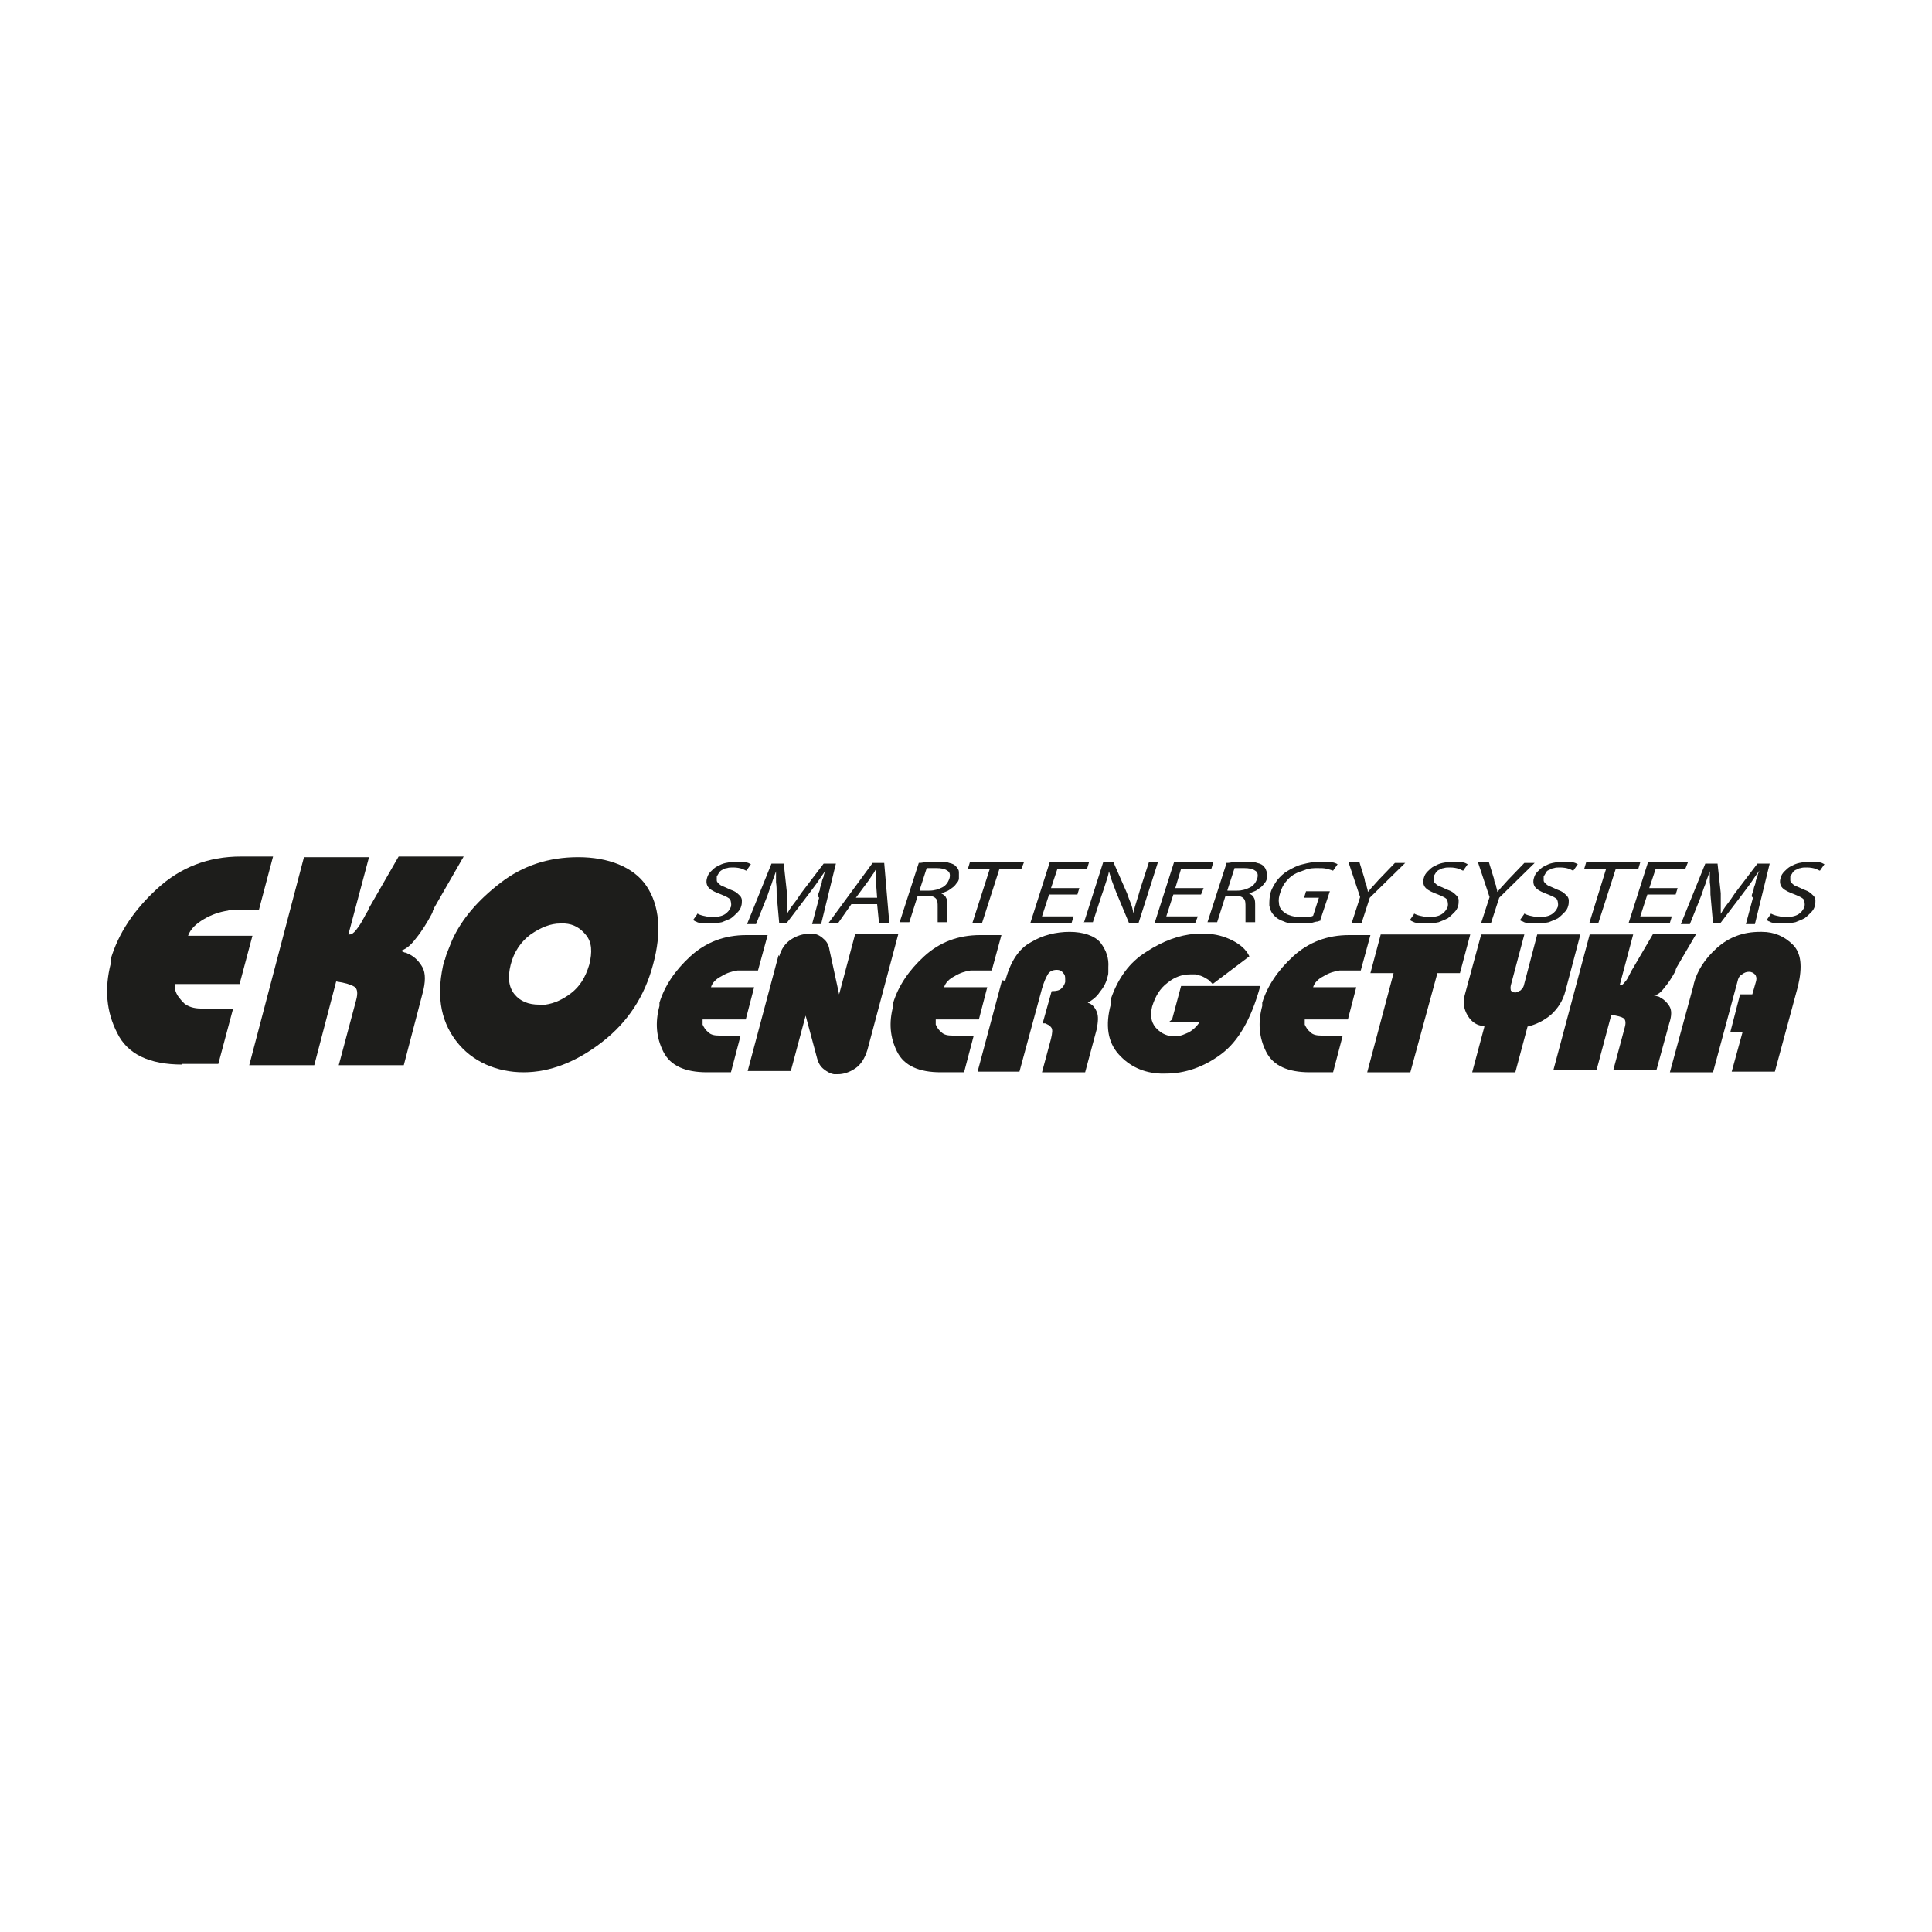 <?xml version="1.0" encoding="UTF-8"?>
<svg xmlns="http://www.w3.org/2000/svg" width="300" height="300" version="1.1" viewBox="0 0 300 300">
  <!-- Generator: Adobe Illustrator 29.4.0, SVG Export Plug-In . SVG Version: 2.1.0 Build 152)  -->
  <defs>
    <style>
      .st0 {
        fill: #1d1d1b;
      }

      .st1 {
        fill: #fff;
      }
    </style>
  </defs>
  <g id="BG">
    <rect class="st1" y="0" width="300" height="300"/>
  </g>
  <g id="Grafika">
    <g>
      <path class="st0" d="M28.3,165.3c-5.1,0-8.5-1.6-10.1-4.9-1.7-3.3-2-6.9-1-10.8,0-.1,0-.3,0-.4,0-.1,0-.2,0-.3,1.2-4,3.6-7.6,7.2-10.9,3.6-3.3,7.9-5,13-5h5c0,0-2.2,8.3-2.2,8.3h-3.2c-.3,0-.5,0-.8,0-.3,0-.6,0-.8.1-1.3.2-2.5.6-3.7,1.3-1.2.7-2.1,1.5-2.5,2.6h10l-2,7.5h-10c0,.2,0,.4,0,.6,0,.2,0,.4.1.6.2.6.7,1.2,1.3,1.8.6.5,1.5.8,2.6.8h5c0,0-2.3,8.6-2.3,8.6h-5.7Z"/>
      <path class="st0" d="M47.2,133.1h10.1l-3.2,12h.2c.3,0,.6-.2,1-.7.4-.5.8-1.1,1.1-1.7.2-.3.3-.6.5-.9.2-.3.3-.5.4-.8l4.6-8h10.1l-4.6,8c0,.2-.2.3-.2.5,0,.1-.1.3-.2.5-.7,1.3-1.5,2.6-2.4,3.7-.9,1.2-1.7,1.8-2.6,2,.3,0,.5,0,.8.2.3,0,.5.2.8.3.8.4,1.5,1.1,2,2,.5.9.5,2.3,0,4.1l-2.9,11.1h-10.1l2.7-10.1c.3-1.1.2-1.8-.3-2.1-.5-.3-1.4-.6-2.8-.8l-3.4,13h-10.1l8.5-32.3Z"/>
      <path class="st0" d="M69.1,149c.1-.5.3-1,.5-1.5.2-.5.4-1,.6-1.5,1.5-3.3,4-6.2,7.5-8.9,3.5-2.7,7.5-4,12.1-4s8.6,1.5,10.6,4.5c2,3,2.4,7.1,1,12.2-1.3,4.9-3.9,8.9-7.9,12-4,3.1-8.1,4.7-12.2,4.7s-8-1.6-10.5-4.9c-2.5-3.3-3.1-7.4-1.8-12.5h0ZM79.3,149.8c-.5,2-.3,3.5.6,4.6.9,1.1,2.2,1.6,3.8,1.6s.3,0,.5,0c.2,0,.3,0,.5,0,1.4-.2,2.7-.8,4-1.8,1.3-1,2.2-2.4,2.8-4.4.5-2,.4-3.5-.5-4.6-.9-1.1-1.9-1.7-3.3-1.8h-.7c-1.5,0-3,.6-4.6,1.7-1.5,1.1-2.6,2.7-3.1,4.7h0Z"/>
      <path class="st0" d="M109.8,166.5c-3.4,0-5.7-1-6.8-3.2-1.1-2.2-1.3-4.5-.6-7.1,0,0,0-.2,0-.3,0,0,0-.2,0-.2.8-2.6,2.4-5,4.8-7.2,2.4-2.2,5.3-3.3,8.7-3.3h3.3s-1.5,5.5-1.5,5.5h-2.1c-.2,0-.4,0-.5,0-.2,0-.4,0-.6,0-.8.1-1.7.4-2.5.9-.8.4-1.4,1-1.6,1.7h6.7l-1.3,5h-6.7c0,.1,0,.3,0,.4,0,.1,0,.3,0,.4.2.4.4.8.9,1.2.4.4,1,.5,1.7.5h3.3s-1.5,5.7-1.5,5.7h-3.8Z"/>
      <path class="st0" d="M121,148.5c.3-1.1.9-2,1.8-2.6.9-.6,1.9-.9,2.8-.9s.3,0,.4,0c.1,0,.3,0,.4,0,.6.1,1.1.4,1.5.8.5.4.8,1,.9,1.7l1.5,6.9,2.5-9.4h6.7l-4.8,18c-.4,1.3-1,2.3-1.9,2.9-.9.6-1.8.9-2.7.9s-.2,0-.3,0c-.1,0-.2,0-.3,0-.6-.1-1.1-.4-1.6-.8-.5-.4-.8-.9-1-1.6l-1.8-6.7-2.3,8.6h-6.7l4.8-18Z"/>
      <path class="st0" d="M146.1,166.5c-3.4,0-5.7-1-6.8-3.2-1.1-2.2-1.3-4.5-.6-7.1,0,0,0-.2,0-.3,0,0,0-.2,0-.2.8-2.6,2.4-5,4.8-7.2,2.4-2.2,5.3-3.3,8.7-3.3h3.3s-1.5,5.5-1.5,5.5h-2.1c-.2,0-.4,0-.6,0-.2,0-.4,0-.6,0-.8.1-1.7.4-2.5.9-.8.4-1.4,1-1.6,1.7h6.7l-1.3,5h-6.7c0,.1,0,.3,0,.4,0,.1,0,.3,0,.4.2.4.4.8.9,1.2.4.4,1,.5,1.7.5h3.3s-1.5,5.7-1.5,5.7h-3.8Z"/>
      <path class="st0" d="M156.1,152.3c.8-3,2.1-5,4-6,1.8-1.1,3.9-1.6,6-1.6s3.9.6,4.8,1.7c.9,1.2,1.3,2.4,1.2,3.8,0,.2,0,.4,0,.7,0,.2,0,.4-.1.7-.2.9-.6,1.7-1.2,2.4-.5.8-1.2,1.3-1.9,1.7.7.2,1.1.7,1.4,1.4.3.7.2,1.6,0,2.7l-1.8,6.7h-6.7l1.4-5.2c.2-.9.3-1.5,0-1.8-.2-.3-.5-.4-.9-.6,0,0-.1,0-.2,0,0,0-.1,0-.2,0l1.4-5s0,0,0,0h0s0,0,0,0c0,0,0,0,0,0,0,0,0,0,.1,0,0,0,0,0,0,0,.6,0,1.1-.1,1.4-.4.3-.3.5-.6.6-1,0,0,0-.1,0-.2,0,0,0-.1,0-.2,0-.4,0-.7-.3-1-.2-.3-.5-.5-1-.5-.6,0-1.1.2-1.4.7-.3.5-.6,1.2-.9,2.2l-3.5,12.9h-6.5l3.8-14.2Z"/>
      <path class="st0" d="M182,158.3l1.4-5.2h12.3c-1.4,5.1-3.4,8.6-6.1,10.6-2.7,2-5.6,3-8.6,3h-.4c-.1,0-.2,0-.4,0-2.6-.1-4.8-1.1-6.5-3-1.7-1.9-2.1-4.5-1.2-7.8,0,0,0-.1,0-.2,0,0,0-.1,0-.2,0,0,0,0,0,0,0,0,0,0,0,0,0,0,0-.1,0-.2,0,0,0-.1,0-.2,1.1-3.2,2.9-5.7,5.5-7.3,2.6-1.7,5.1-2.6,7.6-2.8.2,0,.4,0,.5,0,.2,0,.4,0,.5,0h.6c1.5,0,2.9.4,4.1,1,1.2.6,2.2,1.4,2.7,2.5l-5.7,4.3c-.3-.3-.5-.6-.9-.8-.3-.2-.7-.4-1-.5-.2,0-.5-.2-.8-.2-.3,0-.5,0-.8,0-1.2,0-2.4.4-3.5,1.3-1.2.9-1.9,2.1-2.4,3.7-.3,1.3-.2,2.3.5,3.2.7.8,1.5,1.3,2.6,1.4h.5c0,0,.1,0,.2,0,.6,0,1.2-.3,1.9-.6.7-.4,1.2-.9,1.7-1.6h-4.8Z"/>
      <path class="st0" d="M203.4,166.5c-3.4,0-5.7-1-6.8-3.2-1.1-2.2-1.3-4.5-.6-7.1,0,0,0-.2,0-.3,0,0,0-.2,0-.2.8-2.6,2.4-5,4.8-7.2,2.4-2.2,5.3-3.3,8.7-3.3h3.3s-1.5,5.5-1.5,5.5h-2.1c-.2,0-.4,0-.6,0-.2,0-.4,0-.6,0-.8.1-1.7.4-2.5.9-.8.4-1.4,1-1.6,1.7h6.7l-1.3,5h-6.7c0,.1,0,.3,0,.4,0,.1,0,.3,0,.4.2.4.4.8.9,1.2.4.4,1,.5,1.7.5h3.3s-1.5,5.7-1.5,5.7h-3.8Z"/>
      <polygon class="st0" points="216.4 151.1 212.8 151.1 214.4 145.1 228.3 145.1 226.7 151.1 223.2 151.1 219 166.5 212.3 166.5 216.4 151.1"/>
      <path class="st0" d="M230.4,159.3c-1,0-1.9-.6-2.5-1.6-.6-1-.8-2.1-.4-3.4l2.5-9.2h6.7l-2.1,7.9c-.1.4,0,.7,0,.8.2.2.3.3.6.3h.2c.2,0,.4-.2.7-.3.2-.2.4-.4.5-.7l2.1-8h6.7l-2.3,8.7c-.4,1.6-1.2,2.8-2.3,3.8-1.1.9-2.3,1.5-3.6,1.8l-1.9,7.1h-6.7l1.9-7.1Z"/>
      <path class="st0" d="M246.9,145.1h6.7l-2.1,7.9h.1c.2,0,.4-.1.7-.5.3-.3.5-.7.7-1.1.1-.2.2-.4.3-.6.1-.2.2-.3.3-.5l3.1-5.3h6.7l-3.1,5.3c0,.1-.1.2-.1.3,0,0,0,.2-.1.3-.5.9-1,1.7-1.6,2.4-.6.8-1.1,1.2-1.7,1.3.2,0,.3,0,.5.1.2,0,.4.1.5.2.6.3,1,.7,1.4,1.3.4.6.4,1.5,0,2.7l-2,7.3h-6.7l1.8-6.7c.2-.7.1-1.2-.2-1.4-.3-.2-1-.4-1.9-.5l-2.3,8.6h-6.7l5.7-21.3Z"/>
      <path class="st0" d="M263,152.8c.5-2,1.7-3.9,3.6-5.6,1.9-1.7,4.1-2.5,6.7-2.5h.3c1.9,0,3.5.7,4.8,2,1.3,1.3,1.5,3.4.8,6.4l-3.6,13.3h-6.7l1.7-6.2h-1.9l1.5-5.8h1.9l.6-2.1c.1-.4,0-.8-.2-1-.2-.2-.5-.4-.9-.4s-.7.1-1.1.4c-.4.2-.6.6-.7,1.1l-3.8,14.1h-6.7l3.7-13.6Z"/>
      <path class="st0" d="M108.2,141.8c.3.2.6.3,1,.4.4.1.9.2,1.4.2.7,0,1.4-.1,1.9-.4.5-.3.8-.7,1-1.2.1-.4,0-.8-.1-1.1-.2-.3-.7-.5-1.4-.8-.8-.3-1.5-.6-1.9-1-.4-.4-.5-1-.3-1.6.1-.4.3-.7.6-1,.3-.3.6-.6,1-.8.4-.2.8-.4,1.3-.5.5-.1,1-.2,1.6-.2s1,0,1.4.1c.4,0,.7.2.9.3l-.7,1c-.1,0-.4-.2-.7-.3-.3-.1-.8-.2-1.3-.2s-.7,0-1,.1c-.3,0-.6.2-.8.3-.2.1-.4.3-.5.5-.1.2-.2.3-.3.5,0,.2,0,.4,0,.6,0,.2.1.3.3.5.1.1.3.3.6.4.2.1.5.2.9.4.4.2.8.3,1.1.5.3.2.5.4.7.6.2.2.3.5.3.7,0,.3,0,.6-.1.9-.1.4-.3.7-.6,1-.3.3-.6.6-1,.9-.4.2-.9.4-1.4.6-.5.1-1.1.2-1.8.2s-.5,0-.8,0c-.3,0-.5,0-.8-.1-.2,0-.5-.1-.6-.2-.2,0-.3-.2-.5-.2l.7-1Z"/>
      <path class="st0" d="M127,139.2c0-.3.2-.7.3-1,0-.4.2-.7.3-1.1,0-.4.2-.7.3-1,0-.3.2-.7.3-.9h0c-.4.5-.8,1.1-1.2,1.7-.4.6-.9,1.2-1.4,1.9l-3.5,4.6h-1.1l-.4-4.5c0-.7,0-1.3-.1-1.9,0-.6,0-1.2,0-1.7h0c-.2.6-.5,1.3-.7,2-.3.7-.5,1.5-.8,2.2l-1.6,4h-1.4l3.8-9.4h1.9l.5,4.6c0,.6,0,1.1,0,1.7,0,.5,0,1,0,1.5h0c.3-.5.6-1,1-1.5.4-.5.8-1.1,1.2-1.7l3.5-4.6h1.9l-2.3,9.4h-1.4l1.1-4.1Z"/>
      <path class="st0" d="M132.2,140.4l-2.1,3h-1.5l6.9-9.4h1.8l.8,9.4h-1.6l-.3-3h-4ZM136.2,139.4l-.2-2.7c0-.3,0-.6,0-.9,0-.3,0-.6,0-.8h0c-.2.3-.3.6-.5.8-.2.3-.4.6-.6.9l-2,2.7h3.4Z"/>
      <path class="st0" d="M142.7,134c.4,0,.8-.1,1.3-.2.5,0,1,0,1.5,0,.8,0,1.4,0,1.9.2.5.1.9.3,1.1.6.2.2.4.5.4.8,0,.3,0,.6,0,1,0,.3-.2.6-.4.8-.2.3-.4.5-.7.7-.3.2-.5.4-.8.5-.3.1-.6.3-.9.3h0c.4.2.7.4.8.7.2.3.2.7.2,1.2,0,.7,0,1.2,0,1.7,0,.4,0,.8,0,.9h-1.5c0-.1,0-.4,0-.8,0-.4,0-.9,0-1.5,0-.7,0-1.1-.3-1.4-.3-.3-.7-.4-1.4-.4h-1.4l-1.3,4.1h-1.5l3-9.3ZM142.8,138.3h1.5c.8,0,1.4-.2,2-.5.6-.3.9-.8,1.1-1.3.2-.6.1-1.1-.3-1.3-.4-.3-1-.4-1.7-.4s-.7,0-.9,0c-.2,0-.4,0-.6,0l-1.1,3.4Z"/>
      <polygon class="st0" points="153.7 134.9 150.3 134.9 150.6 133.9 159 133.9 158.6 134.9 155.2 134.9 152.5 143.3 151 143.3 153.7 134.9"/>
      <polygon class="st0" points="167.3 138.9 162.9 138.9 161.8 142.3 166.7 142.3 166.4 143.3 160 143.3 163 133.9 169.1 133.9 168.8 134.9 164.2 134.9 163.2 137.9 167.6 137.9 167.3 138.9"/>
      <path class="st0" d="M168.3,143.3l3-9.4h1.6l2.1,4.8c.2.6.4,1.1.6,1.6.2.5.3,1,.4,1.5h0c.1-.6.3-1.3.5-1.9.2-.6.4-1.3.6-2l1.3-4h1.4l-3,9.4h-1.5l-2-4.8c-.2-.5-.4-1.1-.6-1.6-.2-.5-.3-1-.5-1.6h0c-.1.6-.3,1.2-.5,1.8-.2.6-.4,1.3-.7,2.1l-1.3,4h-1.4Z"/>
      <polygon class="st0" points="186.5 138.9 182.2 138.9 181.1 142.3 186 142.3 185.6 143.3 179.3 143.3 182.3 133.9 188.4 133.9 188.1 134.9 183.4 134.9 182.5 137.9 186.9 137.9 186.5 138.9"/>
      <path class="st0" d="M190.5,134c.4,0,.8-.1,1.3-.2.5,0,1,0,1.5,0,.8,0,1.4,0,1.9.2.5.1.9.3,1.1.6.2.2.3.5.4.8,0,.3,0,.6,0,1,0,.3-.2.6-.4.8-.2.3-.4.5-.7.7-.3.2-.5.4-.8.5-.3.1-.6.3-.9.3h0c.4.2.7.4.8.7.2.3.2.7.2,1.2,0,.7,0,1.2,0,1.7,0,.4,0,.8,0,.9h-1.5c0-.1,0-.4,0-.8,0-.4,0-.9,0-1.5,0-.7,0-1.1-.3-1.4-.3-.3-.7-.4-1.4-.4h-1.4l-1.3,4.1h-1.5l3-9.3ZM190.6,138.3h1.5c.8,0,1.4-.2,2-.5.6-.3.9-.8,1.1-1.3.2-.6.1-1.1-.3-1.3-.4-.3-1-.4-1.7-.4s-.7,0-.9,0c-.2,0-.4,0-.6,0l-1.1,3.4Z"/>
      <path class="st0" d="M205.3,142.9c-.2,0-.4.1-.7.2-.3,0-.5.1-.9.2-.3,0-.6,0-1,.1-.4,0-.7,0-1.1,0-.9,0-1.6,0-2.2-.3-.6-.2-1.2-.5-1.6-1-.4-.4-.6-.9-.7-1.5,0-.6,0-1.3.2-2,.2-.7.6-1.3,1-1.9.5-.6,1-1.1,1.7-1.5.7-.4,1.4-.8,2.3-1,.8-.2,1.7-.4,2.7-.4s1.2,0,1.7.1c.5,0,.8.2,1,.3l-.7,1c-.3-.1-.6-.2-1-.3s-.8-.1-1.4-.1-1.3,0-2,.3c-.6.2-1.2.4-1.7.7-.5.3-.9.7-1.3,1.2-.4.5-.6,1-.8,1.6-.2.6-.3,1.1-.2,1.6,0,.5.2.9.5,1.2.3.3.7.6,1.1.7.5.2,1.1.3,1.7.3s.9,0,1.2,0c.3,0,.6-.1.8-.2l.9-2.8h-2.3l.3-1h3.7l-1.5,4.5Z"/>
      <path class="st0" d="M209.9,143.3l1.3-4-1.8-5.4h1.7l.8,2.6c0,.4.2.7.3,1,0,.3.2.6.2,1h0c.3-.3.5-.6.8-.9.3-.3.6-.7.9-1l2.5-2.6h1.6l-5.5,5.4-1.3,4h-1.5Z"/>
      <path class="st0" d="M219.5,141.8c.3.2.6.3,1,.4.4.1.9.2,1.4.2.7,0,1.4-.1,1.9-.4.5-.3.8-.7,1-1.2.1-.4,0-.8-.1-1.1-.2-.3-.7-.5-1.4-.8-.8-.3-1.5-.6-1.9-1-.4-.4-.5-1-.3-1.6.1-.4.3-.7.6-1,.3-.3.6-.6,1-.8.4-.2.8-.4,1.3-.5.5-.1,1-.2,1.6-.2s1,0,1.4.1c.4,0,.7.2.9.3l-.7,1c-.1,0-.4-.2-.7-.3-.3-.1-.8-.2-1.3-.2s-.7,0-1,.1c-.3,0-.5.2-.8.3-.2.1-.4.3-.5.5-.1.2-.2.3-.3.5,0,.2,0,.4,0,.6,0,.2.1.3.3.5.1.1.3.3.6.4.2.1.5.2.9.4.4.2.8.3,1.1.5.3.2.5.4.7.6.2.2.3.5.3.7,0,.3,0,.6-.1.9-.1.4-.3.7-.6,1-.3.3-.6.6-1,.9-.4.2-.9.4-1.4.6-.5.1-1.1.2-1.8.2s-.5,0-.8,0c-.3,0-.5,0-.8-.1-.2,0-.5-.1-.6-.2-.2,0-.3-.2-.5-.2l.7-1Z"/>
      <path class="st0" d="M230,143.3l1.3-4-1.8-5.4h1.7l.8,2.6c0,.4.2.7.3,1,0,.3.2.6.2,1h0c.3-.3.5-.6.8-.9.3-.3.6-.7.9-1l2.5-2.6h1.6l-5.5,5.4-1.3,4h-1.5Z"/>
      <path class="st0" d="M236.6,141.8c.3.2.6.3,1,.4.4.1.9.2,1.4.2.7,0,1.4-.1,1.9-.4.5-.3.8-.7,1-1.2.1-.4,0-.8-.1-1.1-.2-.3-.7-.5-1.4-.8-.8-.3-1.5-.6-1.9-1-.4-.4-.5-1-.3-1.6.1-.4.3-.7.6-1,.3-.3.6-.6,1-.8.4-.2.8-.4,1.3-.5.5-.1,1-.2,1.6-.2s1,0,1.4.1c.4,0,.7.2.9.3l-.7,1c-.1,0-.4-.2-.7-.3-.3-.1-.8-.2-1.3-.2s-.7,0-1,.1c-.3,0-.5.2-.8.3s-.4.3-.5.5-.2.3-.3.5c0,.2,0,.4,0,.6,0,.2.1.3.3.5.1.1.3.3.6.4.2.1.5.2.9.4.4.2.8.3,1.1.5.3.2.5.4.7.6.2.2.3.5.3.7,0,.3,0,.6-.1.9-.1.4-.3.7-.6,1-.3.3-.6.6-1,.9-.4.2-.9.4-1.4.6-.5.1-1.1.2-1.8.2s-.5,0-.8,0c-.3,0-.5,0-.8-.1-.2,0-.5-.1-.6-.2-.2,0-.4-.2-.5-.2l.7-1Z"/>
      <polygon class="st0" points="249.4 134.9 246 134.9 246.3 133.9 254.7 133.9 254.4 134.9 250.9 134.9 248.2 143.3 246.8 143.3 249.4 134.9"/>
      <polygon class="st0" points="260.2 138.9 255.8 138.9 254.7 142.3 259.6 142.3 259.3 143.3 252.9 143.3 255.9 133.9 262.1 133.9 261.7 134.9 257.1 134.9 256.1 137.9 260.5 137.9 260.2 138.9"/>
      <path class="st0" d="M272,139.2c0-.3.2-.7.3-1,0-.4.2-.7.3-1.1,0-.4.2-.7.3-1,0-.3.2-.7.3-.9h0c-.4.5-.8,1.1-1.2,1.7-.4.6-.9,1.2-1.4,1.9l-3.5,4.6h-1.1l-.4-4.5c0-.7,0-1.3-.1-1.9,0-.6,0-1.2,0-1.7h0c-.2.6-.5,1.3-.7,2-.3.7-.5,1.5-.8,2.2l-1.6,4h-1.4l3.8-9.4h1.9l.5,4.6c0,.6,0,1.1,0,1.7,0,.5,0,1,0,1.5h0c.3-.5.6-1,1-1.5.4-.5.8-1.1,1.2-1.7l3.5-4.6h1.9l-2.3,9.4h-1.4l1.1-4.1Z"/>
      <path class="st0" d="M274.9,141.8c.3.2.6.3,1,.4.4.1.9.2,1.4.2.7,0,1.4-.1,1.9-.4.5-.3.8-.7,1-1.2.1-.4,0-.8-.1-1.1-.2-.3-.7-.5-1.4-.8-.8-.3-1.5-.6-1.9-1-.4-.4-.5-1-.3-1.6.1-.4.3-.7.6-1,.3-.3.6-.6,1-.8.4-.2.8-.4,1.3-.5.5-.1,1-.2,1.6-.2s1,0,1.4.1c.4,0,.7.2.9.3l-.7,1c-.1,0-.4-.2-.7-.3-.3-.1-.8-.2-1.3-.2s-.7,0-1,.1c-.3,0-.5.2-.8.3-.2.1-.4.3-.5.5-.1.2-.2.3-.3.5,0,.2,0,.4,0,.6,0,.2.1.3.3.5.1.1.3.3.6.4.2.1.5.2.9.4.4.2.8.3,1.1.5.3.2.5.4.7.6s.3.5.3.7c0,.3,0,.6-.1.9-.1.4-.3.7-.6,1-.3.3-.6.6-1,.9-.4.2-.9.4-1.4.6-.5.1-1.1.2-1.8.2s-.5,0-.8,0c-.3,0-.5,0-.8-.1-.2,0-.5-.1-.6-.2-.2,0-.3-.2-.5-.2l.7-1Z"/>
    </g>
  </g>
</svg>